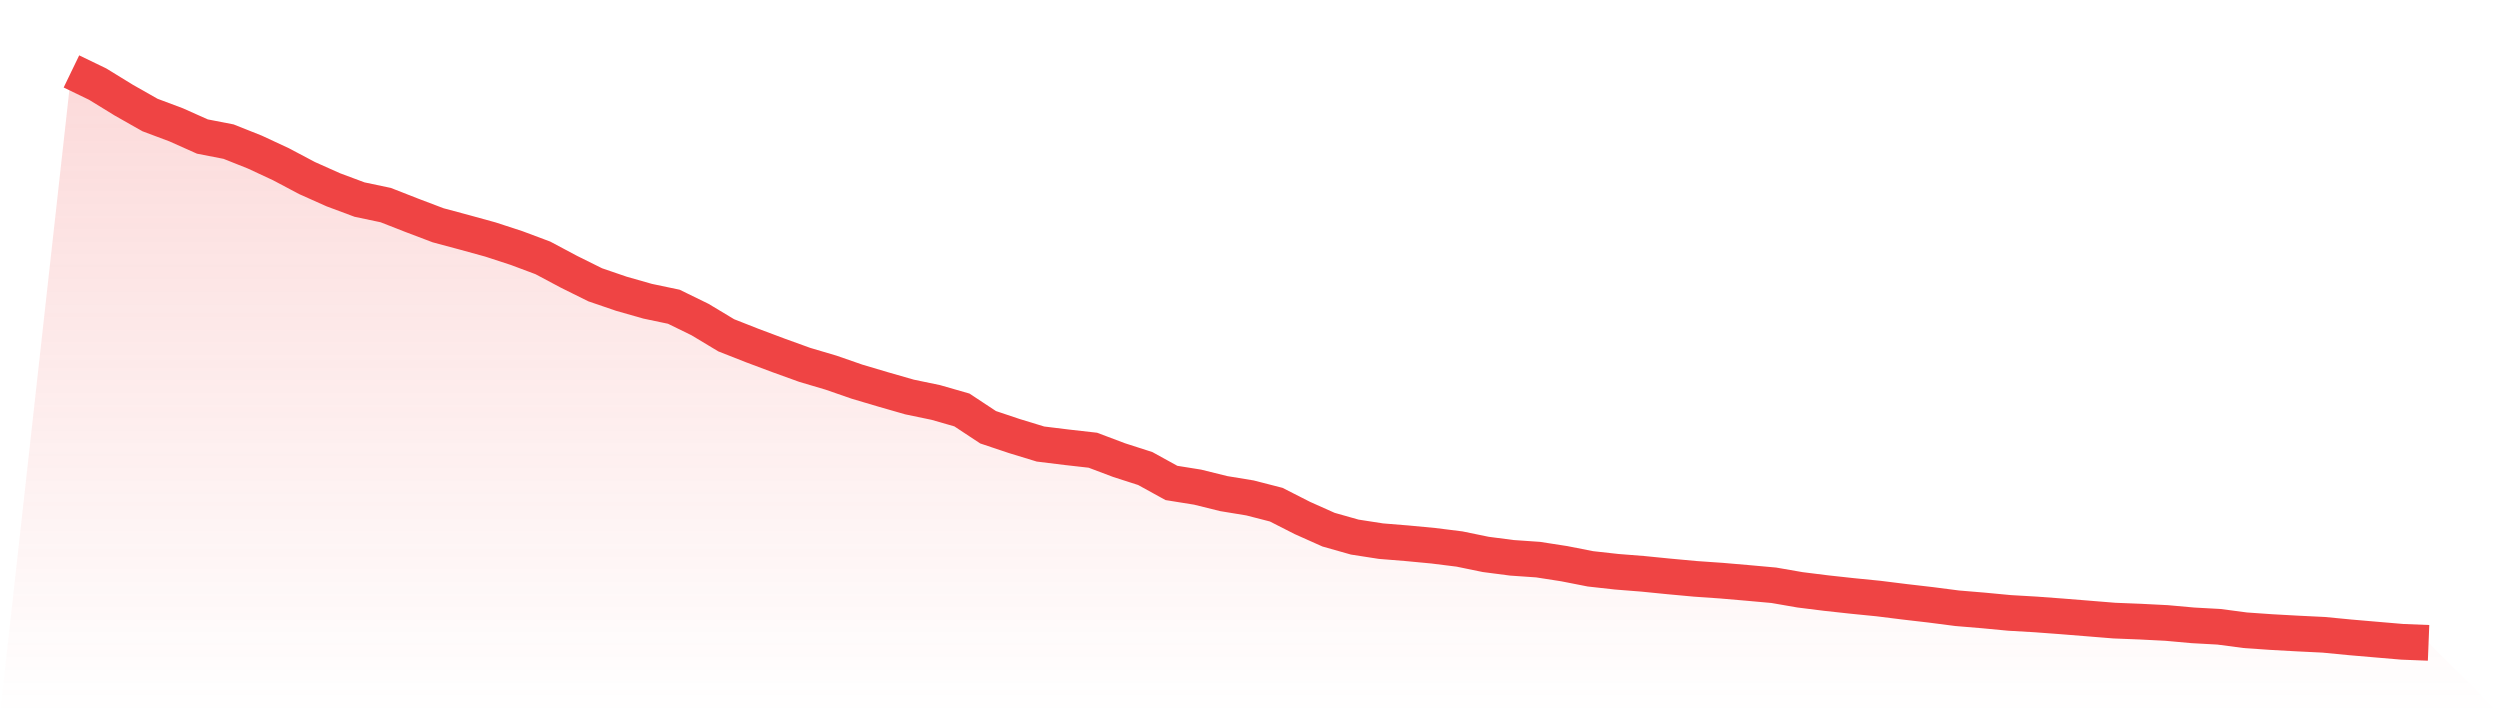 <svg viewBox="0 0 140 40" xmlns="http://www.w3.org/2000/svg">
<defs>
<linearGradient id="gradient" x1="0" x2="0" y1="0" y2="1">
<stop offset="0%" stop-color="#ef4444" stop-opacity="0.2"/>
<stop offset="100%" stop-color="#ef4444" stop-opacity="0"/>
</linearGradient>
</defs>
<path d="M4,4 L4,4 L5.467,4.709 L6.933,5.609 L8.4,6.441 L9.867,6.991 L11.333,7.646 L12.8,7.931 L14.267,8.515 L15.733,9.197 L17.2,9.974 L18.667,10.629 L20.133,11.176 L21.6,11.485 L23.067,12.059 L24.533,12.615 L26,13.009 L27.467,13.413 L28.933,13.892 L30.4,14.441 L31.867,15.222 L33.333,15.949 L34.8,16.451 L36.267,16.869 L37.733,17.177 L39.2,17.894 L40.667,18.776 L42.133,19.353 L43.6,19.903 L45.067,20.433 L46.533,20.867 L48,21.376 L49.467,21.811 L50.933,22.232 L52.4,22.537 L53.867,22.958 L55.333,23.926 L56.8,24.418 L58.267,24.866 L59.733,25.046 L61.2,25.212 L62.667,25.766 L64.133,26.237 L65.6,27.045 L67.067,27.28 L68.533,27.643 L70,27.884 L71.467,28.261 L72.933,29.007 L74.4,29.662 L75.867,30.077 L77.333,30.304 L78.8,30.423 L80.267,30.562 L81.733,30.745 L83.2,31.047 L84.667,31.238 L86.133,31.339 L87.6,31.567 L89.067,31.855 L90.533,32.018 L92,32.134 L93.467,32.28 L94.933,32.415 L96.4,32.517 L97.867,32.643 L99.333,32.775 L100.8,33.03 L102.267,33.213 L103.733,33.373 L105.2,33.519 L106.667,33.702 L108.133,33.872 L109.6,34.062 L111.067,34.184 L112.533,34.323 L114,34.408 L115.467,34.517 L116.933,34.635 L118.4,34.754 L119.867,34.812 L121.333,34.887 L122.8,35.019 L124.267,35.1 L125.733,35.294 L127.2,35.396 L128.667,35.477 L130.133,35.549 L131.6,35.691 L133.067,35.817 L134.533,35.942 L136,36 L140,40 L0,40 z" fill="url(#gradient)"/>
<path d="M4,4 L4,4 L5.467,4.709 L6.933,5.609 L8.4,6.441 L9.867,6.991 L11.333,7.646 L12.8,7.931 L14.267,8.515 L15.733,9.197 L17.2,9.974 L18.667,10.629 L20.133,11.176 L21.6,11.485 L23.067,12.059 L24.533,12.615 L26,13.009 L27.467,13.413 L28.933,13.892 L30.4,14.441 L31.867,15.222 L33.333,15.949 L34.8,16.451 L36.267,16.869 L37.733,17.177 L39.2,17.894 L40.667,18.776 L42.133,19.353 L43.6,19.903 L45.067,20.433 L46.533,20.867 L48,21.376 L49.467,21.811 L50.933,22.232 L52.4,22.537 L53.867,22.958 L55.333,23.926 L56.8,24.418 L58.267,24.866 L59.733,25.046 L61.2,25.212 L62.667,25.766 L64.133,26.237 L65.6,27.045 L67.067,27.28 L68.533,27.643 L70,27.884 L71.467,28.261 L72.933,29.007 L74.4,29.662 L75.867,30.077 L77.333,30.304 L78.8,30.423 L80.267,30.562 L81.733,30.745 L83.2,31.047 L84.667,31.238 L86.133,31.339 L87.6,31.567 L89.067,31.855 L90.533,32.018 L92,32.134 L93.467,32.28 L94.933,32.415 L96.4,32.517 L97.867,32.643 L99.333,32.775 L100.8,33.03 L102.267,33.213 L103.733,33.373 L105.2,33.519 L106.667,33.702 L108.133,33.872 L109.6,34.062 L111.067,34.184 L112.533,34.323 L114,34.408 L115.467,34.517 L116.933,34.635 L118.4,34.754 L119.867,34.812 L121.333,34.887 L122.8,35.019 L124.267,35.1 L125.733,35.294 L127.2,35.396 L128.667,35.477 L130.133,35.549 L131.6,35.691 L133.067,35.817 L134.533,35.942 L136,36" fill="none" stroke="#ef4444" stroke-width="2"/>
</svg>
